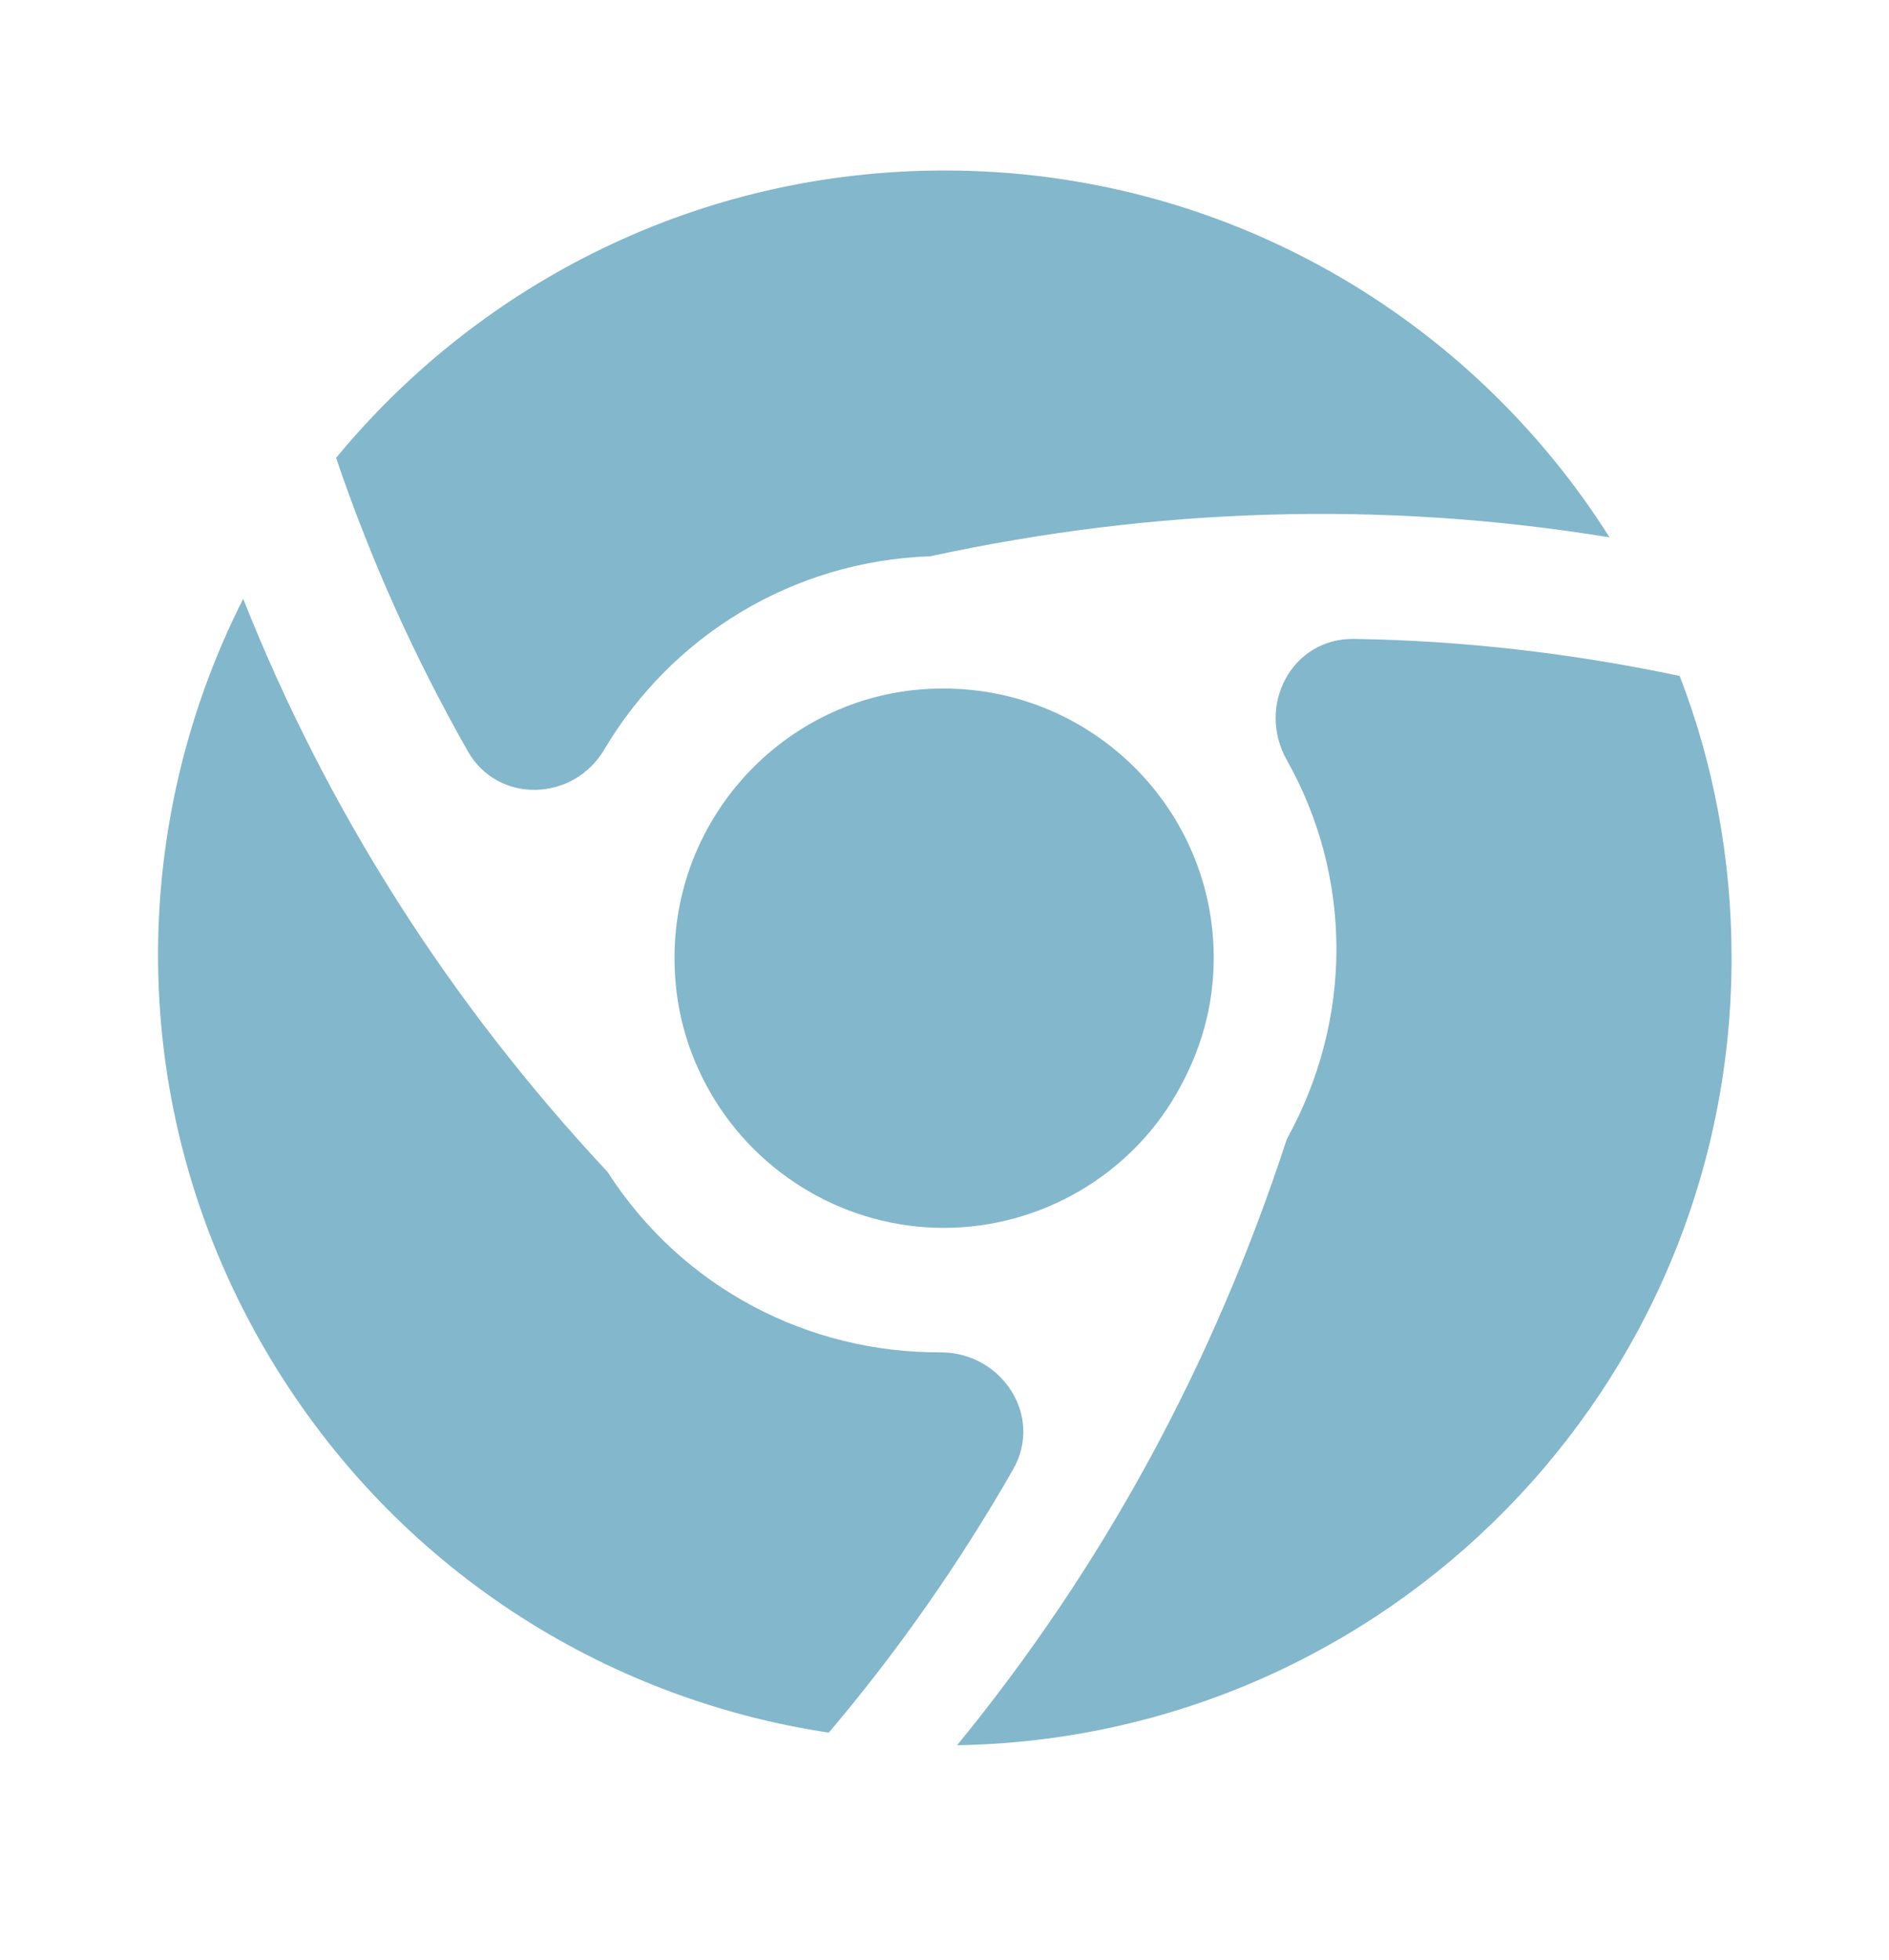 <?xml version="1.0" encoding="UTF-8"?> <svg xmlns="http://www.w3.org/2000/svg" width="27" height="28" viewBox="0 0 27 28" fill="none"><path d="M13.297 7.948C16.515 7.251 19.777 7.149 23.006 7.678C21.015 4.528 17.505 2.436 13.5 2.436C10.001 2.436 6.874 4.033 4.804 6.542C5.299 8.004 5.929 9.399 6.683 10.727C7.11 11.492 8.201 11.458 8.64 10.704C9.596 9.096 11.318 8.016 13.297 7.948Z" fill="#83B7CB"></path><path d="M8.685 16.746C6.435 14.338 4.68 11.593 3.476 8.556C1.789 11.886 1.8 15.969 3.859 19.401C5.659 22.404 8.629 24.272 11.846 24.756C12.848 23.574 13.725 22.314 14.479 20.998C14.918 20.233 14.321 19.322 13.444 19.322C11.565 19.333 9.754 18.411 8.685 16.746Z" fill="#83B7CB"></path><path d="M9.641 13.685C9.641 14.372 9.81 15.013 10.159 15.62C10.845 16.802 12.116 17.544 13.489 17.544C14.861 17.544 16.144 16.802 16.819 15.62C17.168 15.013 17.348 14.372 17.348 13.685C17.348 11.559 15.615 9.838 13.489 9.838C11.374 9.827 9.641 11.559 9.641 13.685Z" fill="#83B7CB"></path><path d="M24.008 9.658C22.466 9.332 20.902 9.152 19.35 9.129C18.461 9.118 17.955 10.085 18.394 10.862C18.844 11.661 19.102 12.583 19.102 13.562C19.102 14.507 18.855 15.441 18.394 16.273C17.336 19.513 15.761 22.393 13.68 24.936C19.811 24.834 24.75 19.839 24.75 13.685C24.75 12.268 24.491 10.907 24.008 9.658Z" fill="#83B7CB"></path></svg> 